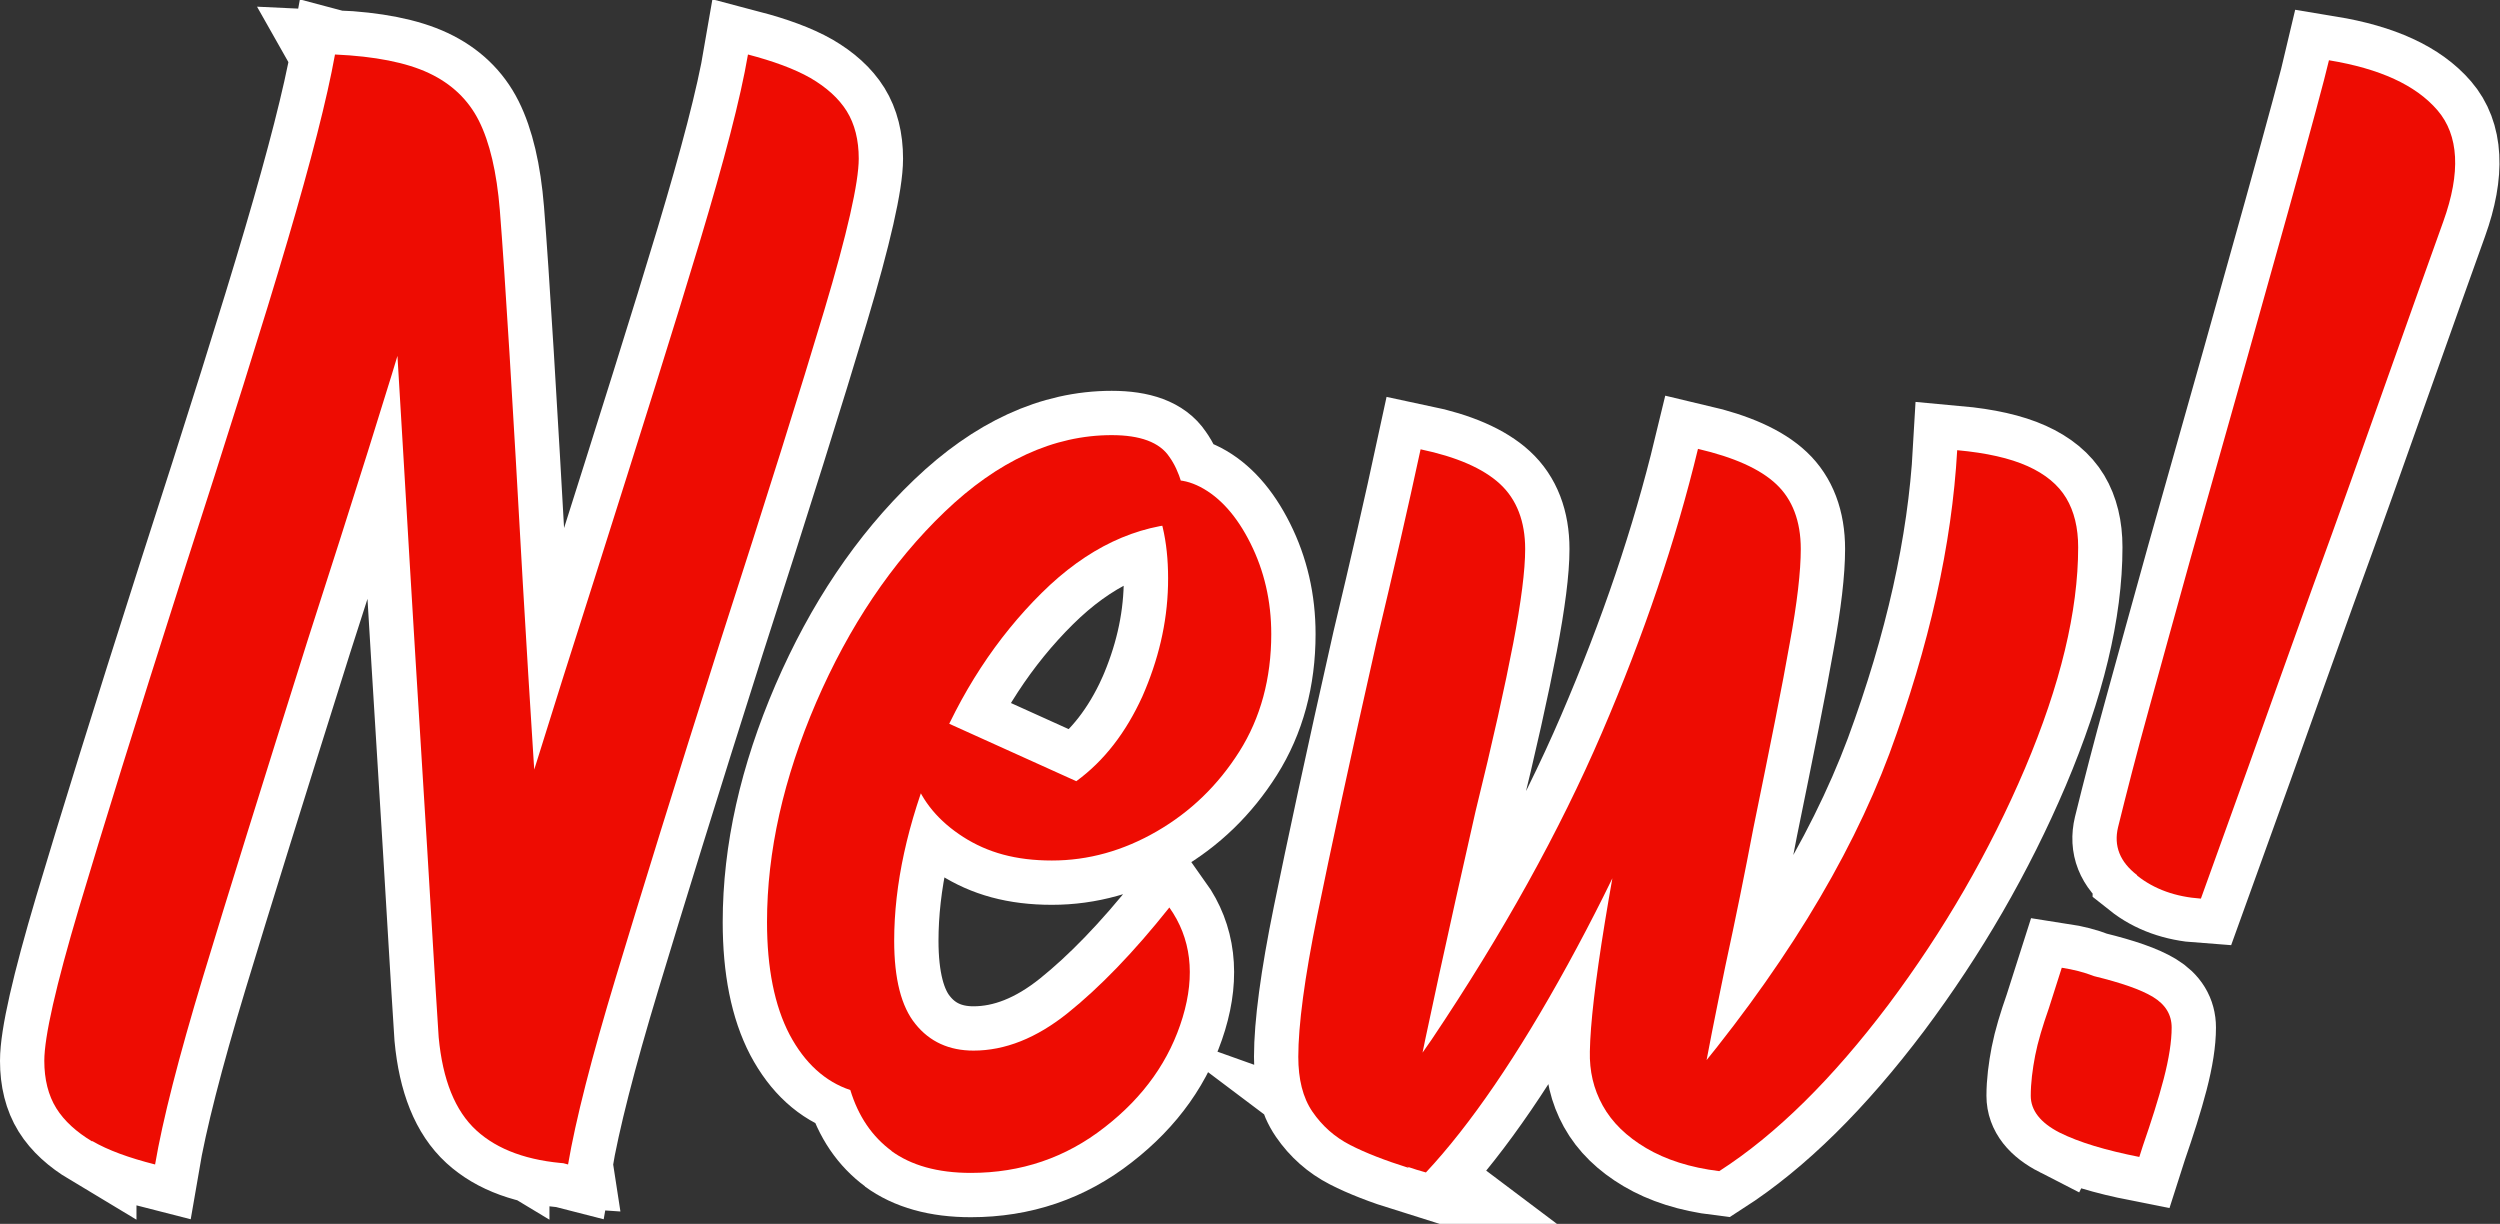 <?xml version="1.0" encoding="UTF-8"?>
<svg id="Layer_2" xmlns="http://www.w3.org/2000/svg" viewBox="0 0 56.42 27.62">
  <rect x="0" y="0" width="56.42" height="27.62" fill="#333333" stroke="none"/>
  <defs>
    <style>
      .cls-1 {
        fill: #fff;
        stroke: #fff;
        stroke-miterlimit: 10;
        stroke-width: 2px;
      }

      .cls-2 {
        fill: #ee0c02;
      }
    </style>
  </defs>
  <g id="Layer_1-2" data-name="Layer_1">
    <g>
      <g>
        <path class="cls-1" d="M2.08,25.76c-.35-.21-.63-.46-.81-.75-.18-.29-.27-.65-.27-1.07,0-.54.26-1.69.78-3.44.52-1.74,1.29-4.23,2.32-7.45,1.06-3.28,1.86-5.82,2.39-7.62s.89-3.2,1.07-4.2c.57.15,1.04.32,1.41.53.36.21.64.46.82.75.18.29.27.65.27,1.07,0,.54-.26,1.69-.78,3.43s-1.3,4.23-2.34,7.45c-1.02,3.24-1.81,5.77-2.36,7.59-.55,1.82-.91,3.23-1.08,4.23-.59-.15-1.06-.32-1.42-.53ZM10.75,25.51c-.48-.44-.76-1.14-.85-2.1-.09-1.38-.17-2.8-.26-4.27-.17-2.74-.35-5.65-.53-8.75-.18-3.09-.33-5.49-.43-7.18l-1.12-1.98c.9.04,1.61.18,2.12.42.51.24.89.6,1.13,1.08s.4,1.15.47,2.01c.12,1.51.29,4.32.52,8.44.16,2.72.32,5.32.51,7.81.18,2.49.35,4.25.51,5.27-.9-.06-1.59-.31-2.07-.75ZM11.4,25.76c-.35-.21-.62-.46-.81-.75-.18-.29-.27-.65-.27-1.07,0-.54.26-1.69.78-3.44.52-1.74,1.29-4.23,2.32-7.45,1.04-3.28,1.84-5.82,2.38-7.62s.91-3.2,1.08-4.2c.57.15,1.04.32,1.41.53.36.21.64.46.82.75.18.29.27.65.27,1.07,0,.54-.26,1.69-.78,3.43s-1.3,4.23-2.34,7.45c-1.03,3.24-1.81,5.77-2.36,7.59-.55,1.82-.91,3.23-1.08,4.23-.59-.15-1.06-.32-1.42-.53Z"/>
        <path class="cls-1" d="M20.13,25.98c-.45-.33-.76-.79-.94-1.38-.57-.19-1.03-.61-1.37-1.25-.34-.65-.51-1.5-.51-2.54,0-1.59.37-3.24,1.11-4.96.74-1.71,1.7-3.15,2.9-4.3,1.2-1.15,2.46-1.73,3.77-1.73.64,0,1.08.16,1.3.49.23.32.36.78.42,1.36.02.04.03.08.03.13-1.2.04-2.31.57-3.33,1.58s-1.84,2.26-2.43,3.73c-.6,1.47-.9,2.85-.9,4.12,0,.86.16,1.49.48,1.88.32.4.76.6,1.31.6.71,0,1.42-.28,2.13-.85s1.48-1.36,2.29-2.38c.49.69.59,1.52.3,2.48-.29.96-.87,1.79-1.76,2.48-.88.69-1.89,1.03-3.02,1.03-.75,0-1.35-.17-1.8-.5ZM25.78,15.72c.36-.82.56-1.65.58-2.51s-.12-1.57-.43-2.13c.33-.29.71-.32,1.16-.09.44.23.82.65,1.13,1.27.31.62.47,1.3.47,2.05,0,1-.24,1.89-.72,2.65-.48.76-1.1,1.36-1.86,1.8-.76.44-1.55.66-2.37.66s-1.45-.18-2-.53c-.56-.36-.92-.8-1.11-1.32-.18-.52-.14-1.03.12-1.54l3.54,1.6c.63-.46,1.12-1.1,1.49-1.91Z"/>
        <path class="cls-1" d="M31.8,26.36c-.54-.17-.98-.34-1.33-.52-.35-.18-.63-.43-.85-.75s-.32-.74-.32-1.24c0-.71.14-1.78.43-3.2s.73-3.48,1.34-6.18c.38-1.59.71-3.03.99-4.33.81.17,1.41.43,1.79.78.38.35.57.85.57,1.47,0,.48-.09,1.19-.27,2.13-.18.94-.46,2.21-.85,3.79-.64,2.82-1.1,4.94-1.38,6.34h-.44l.83-1.19c1.61-2.4,2.89-4.71,3.84-6.92.95-2.21,1.67-4.34,2.17-6.41.81.19,1.4.45,1.77.8.36.34.55.83.55,1.46,0,.5-.08,1.21-.25,2.13-.16.92-.44,2.31-.82,4.17-.19,1-.4,2.04-.63,3.1-.22,1.07-.41,2.01-.55,2.82h-.44c2.22-2.63,3.78-5.17,4.69-7.6.9-2.44,1.41-4.72,1.53-6.85.66.06,1.19.18,1.59.36.4.18.69.42.87.72.18.3.27.67.27,1.11,0,1.44-.4,3.1-1.2,4.99-.8,1.88-1.83,3.66-3.08,5.33-1.26,1.67-2.53,2.93-3.82,3.76-.66-.08-1.21-.26-1.65-.52-.44-.26-.77-.58-.98-.96-.21-.38-.3-.78-.29-1.22.02-1.23.45-3.89,1.3-7.97h.91c-.68,1.94-1.58,3.95-2.71,6.01-1.13,2.06-2.2,3.62-3.2,4.69-.14-.04-.28-.08-.42-.13Z"/>
        <path class="cls-1" d="M46.48,25.56c-.43-.22-.65-.5-.65-.83,0-.29.04-.6.1-.91s.17-.67.31-1.07l.29-.91c.26.04.5.1.73.19.61.15,1.05.3,1.33.47.28.17.42.4.42.69,0,.31-.06.7-.18,1.16-.12.46-.28.96-.47,1.51l-.08.25c-.76-.15-1.36-.33-1.8-.55ZM48.23,19.75c-.39-.3-.53-.66-.43-1.08.19-.77.42-1.67.7-2.68.28-1.01.59-2.15.94-3.4,1.89-6.67,2.93-10.41,3.12-11.23,1.15.19,1.96.56,2.45,1.13.48.56.53,1.4.13,2.51-.33.92-.76,2.12-1.28,3.59s-1.08,3.05-1.69,4.72c-.52,1.44-.99,2.77-1.42,3.97s-.79,2.2-1.08,3c-.57-.04-1.05-.21-1.44-.52Z"/>
      </g>
      <g>
        <path class="cls-2" d="M2.08,25.76c-.35-.21-.63-.46-.81-.75-.18-.29-.27-.65-.27-1.07,0-.54.26-1.69.78-3.44.52-1.74,1.29-4.23,2.32-7.45,1.06-3.28,1.86-5.82,2.39-7.62s.89-3.2,1.07-4.2c.57.15,1.04.32,1.41.53.36.21.64.46.82.75.18.29.27.65.27,1.07,0,.54-.26,1.69-.78,3.43s-1.3,4.23-2.34,7.45c-1.02,3.24-1.81,5.77-2.36,7.59-.55,1.82-.91,3.23-1.08,4.23-.59-.15-1.06-.32-1.42-.53ZM10.75,25.51c-.48-.44-.76-1.14-.85-2.1-.09-1.38-.17-2.8-.26-4.27-.17-2.74-.35-5.65-.53-8.75-.18-3.09-.33-5.49-.43-7.18l-1.12-1.98c.9.04,1.61.18,2.12.42.51.24.89.6,1.13,1.08s.4,1.15.47,2.01c.12,1.51.29,4.32.52,8.44.16,2.72.32,5.32.51,7.81.18,2.49.35,4.25.51,5.27-.9-.06-1.59-.31-2.07-.75ZM11.4,25.76c-.35-.21-.62-.46-.81-.75-.18-.29-.27-.65-.27-1.07,0-.54.26-1.69.78-3.44.52-1.74,1.29-4.23,2.32-7.45,1.04-3.28,1.84-5.82,2.38-7.62s.91-3.2,1.08-4.2c.57.15,1.04.32,1.41.53.36.21.64.46.82.75.18.29.27.65.27,1.07,0,.54-.26,1.69-.78,3.43s-1.3,4.23-2.34,7.45c-1.03,3.24-1.81,5.77-2.36,7.59-.55,1.82-.91,3.23-1.08,4.23-.59-.15-1.06-.32-1.42-.53Z"/>
        <path class="cls-2" d="M20.13,25.98c-.45-.33-.76-.79-.94-1.38-.57-.19-1.03-.61-1.37-1.25-.34-.65-.51-1.5-.51-2.54,0-1.59.37-3.24,1.11-4.96.74-1.71,1.7-3.15,2.9-4.3,1.2-1.15,2.46-1.73,3.77-1.73.64,0,1.08.16,1.3.49.23.32.36.78.42,1.36.02.04.03.08.03.13-1.2.04-2.31.57-3.33,1.58s-1.84,2.26-2.43,3.73c-.6,1.47-.9,2.85-.9,4.12,0,.86.16,1.49.48,1.88.32.4.76.6,1.31.6.71,0,1.42-.28,2.13-.85s1.48-1.36,2.29-2.38c.49.69.59,1.52.3,2.48-.29.96-.87,1.79-1.76,2.48-.88.69-1.89,1.03-3.02,1.03-.75,0-1.35-.17-1.8-.5ZM25.78,15.72c.36-.82.56-1.65.58-2.51s-.12-1.57-.43-2.13c.33-.29.71-.32,1.16-.09.44.23.82.65,1.13,1.27.31.62.47,1.3.47,2.05,0,1-.24,1.89-.72,2.65-.48.76-1.1,1.36-1.86,1.8-.76.44-1.55.66-2.37.66s-1.45-.18-2-.53c-.56-.36-.92-.8-1.11-1.32-.18-.52-.14-1.03.12-1.54l3.54,1.6c.63-.46,1.12-1.1,1.49-1.91Z"/>
        <path class="cls-2" d="M31.8,26.36c-.54-.17-.98-.34-1.33-.52-.35-.18-.63-.43-.85-.75s-.32-.74-.32-1.24c0-.71.14-1.78.43-3.2s.73-3.48,1.34-6.18c.38-1.59.71-3.03.99-4.33.81.17,1.41.43,1.79.78.38.35.57.85.57,1.47,0,.48-.09,1.19-.27,2.13-.18.94-.46,2.21-.85,3.79-.64,2.82-1.1,4.94-1.38,6.34h-.44l.83-1.19c1.61-2.4,2.89-4.71,3.84-6.92.95-2.21,1.67-4.34,2.17-6.41.81.19,1.4.45,1.77.8.36.34.55.83.55,1.46,0,.5-.08,1.21-.25,2.13-.16.92-.44,2.31-.82,4.17-.19,1-.4,2.04-.63,3.1-.22,1.07-.41,2.01-.55,2.82h-.44c2.22-2.63,3.78-5.17,4.69-7.6.9-2.44,1.41-4.72,1.53-6.85.66.06,1.19.18,1.59.36.4.18.69.42.87.72.18.3.27.67.27,1.11,0,1.44-.4,3.1-1.2,4.99-.8,1.88-1.83,3.66-3.08,5.33-1.26,1.67-2.53,2.93-3.82,3.76-.66-.08-1.21-.26-1.65-.52-.44-.26-.77-.58-.98-.96-.21-.38-.3-.78-.29-1.22.02-1.23.45-3.89,1.3-7.97h.91c-.68,1.94-1.58,3.95-2.71,6.01-1.13,2.06-2.2,3.62-3.2,4.69-.14-.04-.28-.08-.42-.13Z"/>
        <path class="cls-2" d="M46.48,25.56c-.43-.22-.65-.5-.65-.83,0-.29.04-.6.1-.91s.17-.67.31-1.07l.29-.91c.26.04.5.1.73.19.61.15,1.05.3,1.33.47.28.17.42.4.42.69,0,.31-.06.7-.18,1.16-.12.46-.28.96-.47,1.51l-.08.25c-.76-.15-1.36-.33-1.8-.55ZM48.23,19.75c-.39-.3-.53-.66-.43-1.08.19-.77.42-1.67.7-2.68.28-1.01.59-2.15.94-3.4,1.89-6.67,2.93-10.41,3.12-11.23,1.15.19,1.96.56,2.45,1.13.48.56.53,1.4.13,2.51-.33.92-.76,2.12-1.28,3.59s-1.08,3.05-1.69,4.72c-.52,1.44-.99,2.77-1.42,3.97s-.79,2.2-1.08,3c-.57-.04-1.05-.21-1.44-.52Z"/>
      </g>
    </g>
  </g>
</svg>